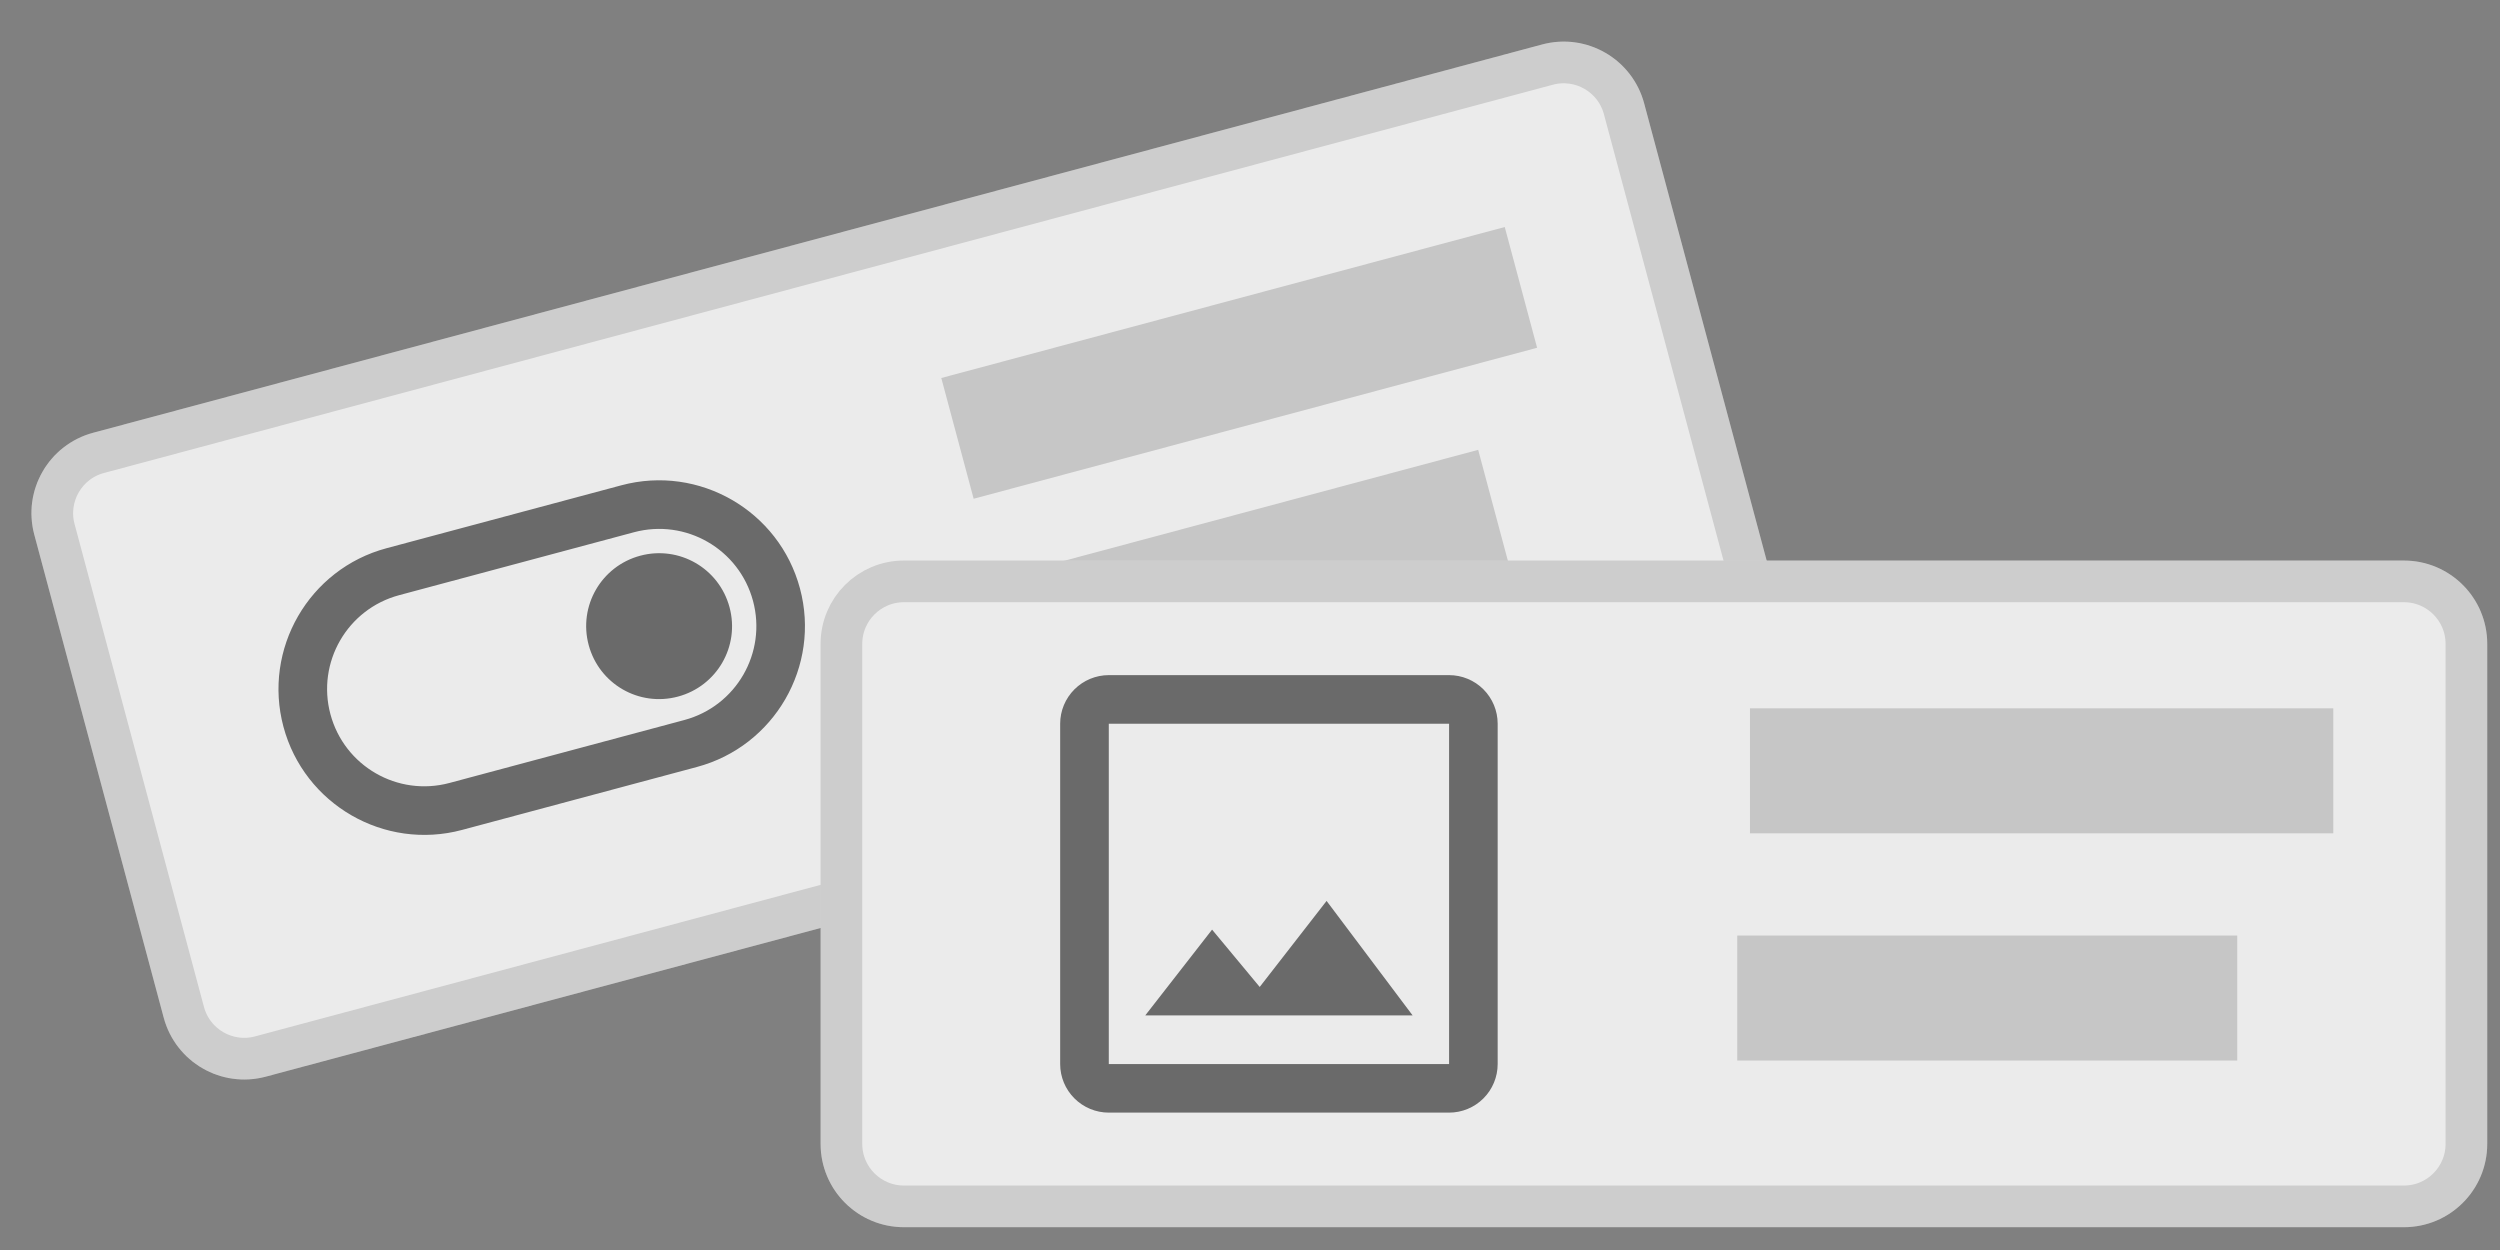 <svg width="60" height="30" viewBox="0 0 60 30" fill="none" xmlns="http://www.w3.org/2000/svg">
<rect x="0" y="0" width="60" height="30" fill="#808080" stroke="none"/>
<path d="M0.823 12.834C0.537 11.767 1.171 10.671 2.238 10.385L37.011 1.067C38.078 0.781 39.175 1.415 39.46 2.481L42.566 14.072C42.852 15.139 42.219 16.236 41.152 16.522L6.379 25.84C5.312 26.125 4.215 25.492 3.929 24.425L0.823 12.834Z" fill="#EBEBEB"/>
<path d="M1.306 12.705C1.092 11.905 1.567 11.082 2.367 10.868L37.14 1.55C37.941 1.336 38.763 1.811 38.977 2.611L42.083 14.202C42.298 15.002 41.823 15.825 41.023 16.039L6.249 25.357C5.449 25.571 4.627 25.096 4.412 24.296L1.306 12.705Z" stroke="black" stroke-opacity="0.13"/>
<g clip-path="url(#clip0_1717_11946)">
<path d="M14.913 11.647L9.278 13.157C7.413 13.656 6.304 15.578 6.803 17.443C7.303 19.308 9.225 20.418 11.09 19.918L16.724 18.408C18.59 17.909 19.699 15.987 19.199 14.122C18.7 12.257 16.778 11.147 14.913 11.647ZM16.422 17.281L10.788 18.791C9.543 19.125 8.264 18.387 7.93 17.141C7.597 15.896 8.335 14.617 9.58 14.284L15.215 12.774C16.46 12.44 17.739 13.178 18.073 14.424C18.406 15.669 17.668 16.948 16.422 17.281ZM15.366 13.337C14.43 13.588 13.878 14.545 14.128 15.48C14.379 16.416 15.336 16.969 16.272 16.718C17.207 16.467 17.76 15.51 17.509 14.575C17.258 13.639 16.301 13.087 15.366 13.337Z" fill="black" fill-opacity="0.55"/>
</g>
<rect x="22.591" y="9.072" width="14" height="3" transform="rotate(-15 22.591 9.072)" fill="#C6C6C6"/>
<rect x="23.885" y="13.902" width="12" height="3" transform="rotate(-15 23.885 13.902)" fill="#C6C6C6"/>
<path d="M19.694 15.453C19.694 14.349 20.59 13.453 21.694 13.453H57.694C58.799 13.453 59.694 14.349 59.694 15.453V27.453C59.694 28.558 58.799 29.453 57.694 29.453H21.694C20.59 29.453 19.694 28.558 19.694 27.453V15.453Z" fill="#EBEBEB"/>
<path d="M20.194 15.453C20.194 14.625 20.866 13.953 21.694 13.953H57.694C58.523 13.953 59.194 14.625 59.194 15.453V27.453C59.194 28.282 58.523 28.953 57.694 28.953H21.694C20.866 28.953 20.194 28.282 20.194 27.453V15.453Z" stroke="black" stroke-opacity="0.13"/>
<path d="M34.778 25.537H26.611V17.37H34.778V25.537ZM34.778 16.203H26.611C26.302 16.203 26.005 16.326 25.786 16.545C25.567 16.764 25.444 17.06 25.444 17.37V25.537C25.444 25.846 25.567 26.143 25.786 26.361C26.005 26.58 26.302 26.703 26.611 26.703H34.778C35.087 26.703 35.384 26.58 35.603 26.361C35.821 26.143 35.944 25.846 35.944 25.537V17.37C35.944 17.06 35.821 16.764 35.603 16.545C35.384 16.326 35.087 16.203 34.778 16.203ZM31.838 21.622L30.233 23.687L29.09 22.311L27.486 24.37H33.903L31.838 21.622Z" fill="black" fill-opacity="0.55"/>
<rect x="41.999" y="17" width="14" height="3" fill="#C6C6C6"/>
<rect x="41.694" y="22.453" width="12" height="3" fill="#C6C6C6"/>
<defs>
<clipPath id="clip0_1717_11946">
<rect width="14" height="14" fill="white" transform="translate(4.428 10.832) rotate(-15)"/>
</clipPath>
</defs>
</svg>

